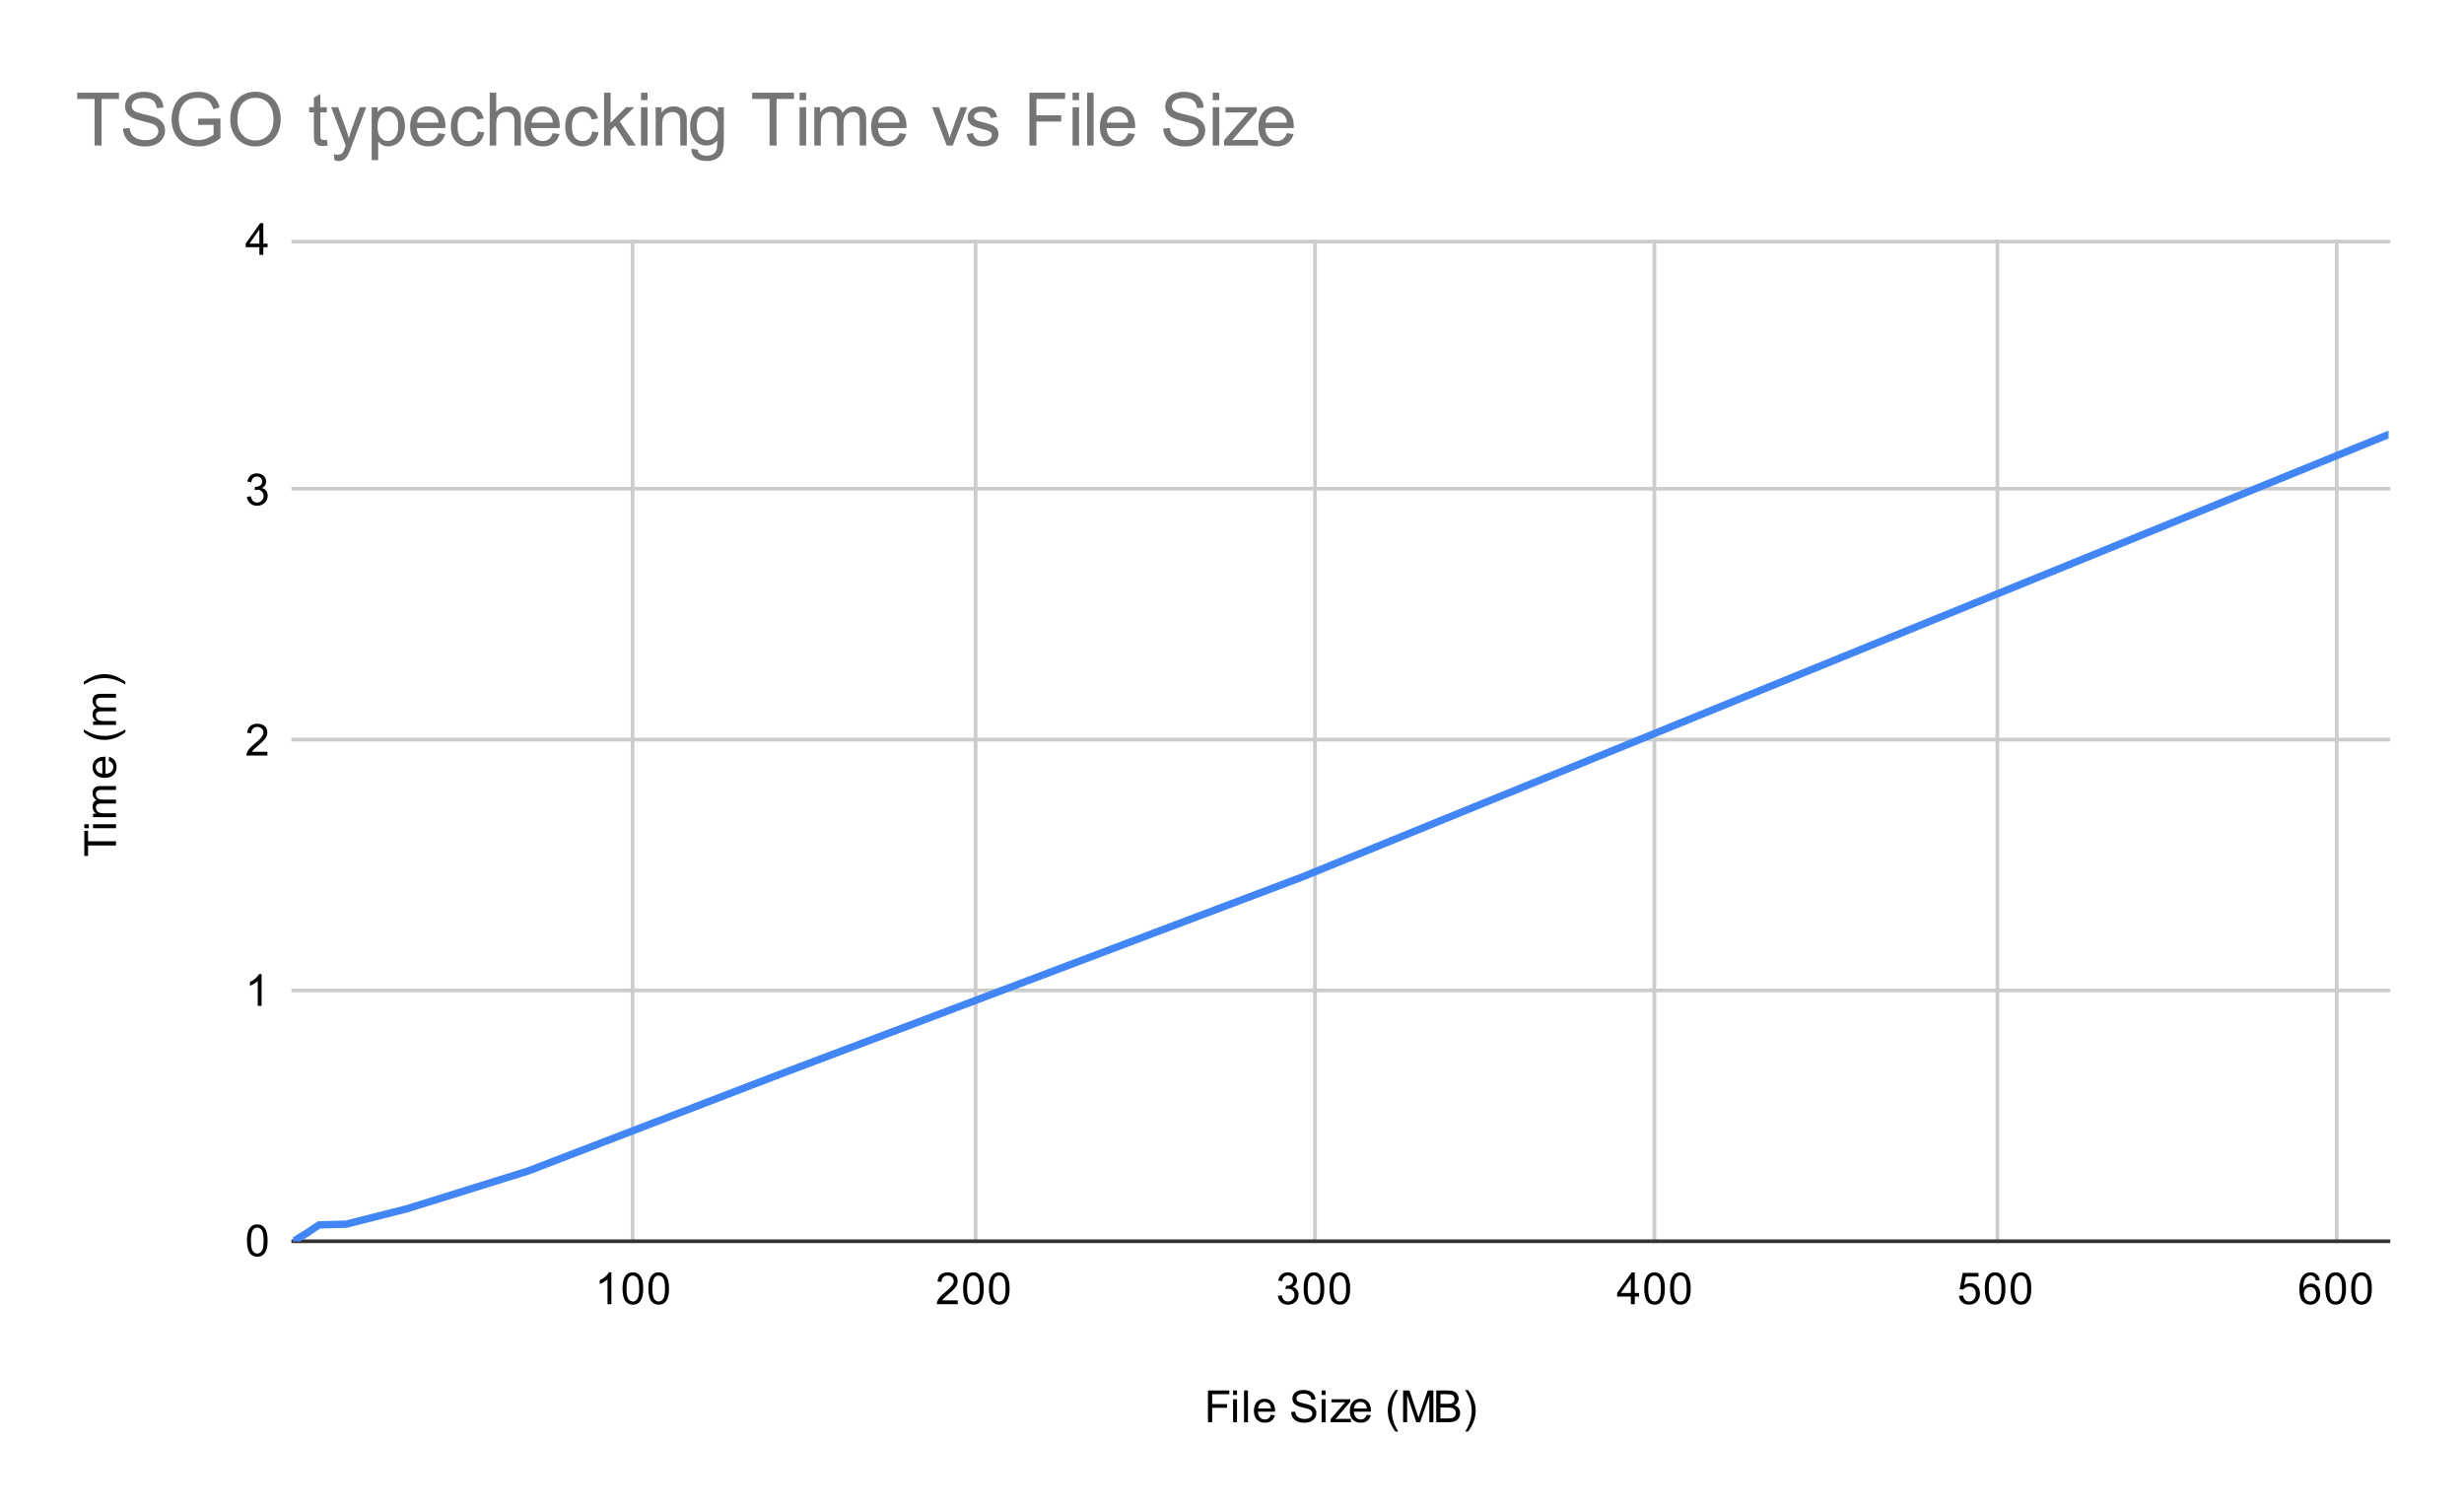<svg version="1.1" viewBox="0.0 0.0 668.0 409.0" fill="none" stroke="none" stroke-linecap="square" stroke-miterlimit="10" width="668" height="409" xmlns:xlink="http://www.w3.org/1999/xlink" xmlns="http://www.w3.org/2000/svg"><path fill="#ffffff" d="M0 0L668.0 0L668.0 409.0L0 409.0L0 0Z" fill-rule="nonzero"/><path stroke="#cccccc" stroke-width="1.0" stroke-linecap="butt" d="M171.5 65.5L171.5 336.5" fill-rule="nonzero"/><path stroke="#cccccc" stroke-width="1.0" stroke-linecap="butt" d="M264.5 65.5L264.5 336.5" fill-rule="nonzero"/><path stroke="#cccccc" stroke-width="1.0" stroke-linecap="butt" d="M356.5 65.5L356.5 336.5" fill-rule="nonzero"/><path stroke="#cccccc" stroke-width="1.0" stroke-linecap="butt" d="M448.5 65.5L448.5 336.5" fill-rule="nonzero"/><path stroke="#cccccc" stroke-width="1.0" stroke-linecap="butt" d="M541.5 65.5L541.5 336.5" fill-rule="nonzero"/><path stroke="#cccccc" stroke-width="1.0" stroke-linecap="butt" d="M633.5 65.5L633.5 336.5" fill-rule="nonzero"/><path stroke="#333333" stroke-width="1.0" stroke-linecap="butt" d="M79.5 336.5L647.5 336.5" fill-rule="nonzero"/><path stroke="#cccccc" stroke-width="1.0" stroke-linecap="butt" d="M79.5 268.5L647.5 268.5" fill-rule="nonzero"/><path stroke="#cccccc" stroke-width="1.0" stroke-linecap="butt" d="M79.5 200.5L647.5 200.5" fill-rule="nonzero"/><path stroke="#cccccc" stroke-width="1.0" stroke-linecap="butt" d="M79.5 132.5L647.5 132.5" fill-rule="nonzero"/><path stroke="#cccccc" stroke-width="1.0" stroke-linecap="butt" d="M79.5 65.5L647.5 65.5" fill-rule="nonzero"/><clipPath id="id_0"><path d="M79.45 65.083L647.55 65.083L647.55 336.55L79.45 336.55L79.45 65.083Z" clip-rule="nonzero"/></clipPath><path stroke="#4285f4" stroke-width="2.0" stroke-linecap="butt" clip-path="url(#id_0)" d="M79.45 336.267L79.45 336.55L79.45 336.55L79.45 336.55L79.45 336.55L79.45 336.29L79.45 336.279L79.451 336.267L79.452 336.279L79.454 336.279L79.458 336.29L79.469 336.279L79.49 336.267L79.531 336.279L79.626 336.267L79.823 336.245L80.216 336.211L81.06 335.555L82.875 334.491L86.506 332.059L93.856 331.867L110.314 327.693L143.23 317.434L209.063 292.131L353.241 237.668L647.55 117.793" fill-rule="nonzero"/><path fill="#000000" fill-opacity="0.0" clip-path="url(#id_0)" d="M82.45 336.267C82.45 337.924 81.107 339.267 79.45 339.267C77.793 339.267 76.45 337.924 76.45 336.267C76.45 334.61 77.793 333.267 79.45 333.267C81.107 333.267 82.45 334.61 82.45 336.267Z" fill-rule="nonzero"/><path fill="#000000" fill-opacity="0.0" clip-path="url(#id_0)" d="M82.45 336.55C82.45 338.207 81.107 339.55 79.45 339.55C77.793 339.55 76.45 338.207 76.45 336.55C76.45 334.893 77.793 333.55 79.45 333.55C81.107 333.55 82.45 334.893 82.45 336.55Z" fill-rule="nonzero"/><path fill="#000000" fill-opacity="0.0" clip-path="url(#id_0)" d="M82.45 336.55C82.45 338.207 81.107 339.55 79.45 339.55C77.793 339.55 76.45 338.207 76.45 336.55C76.45 334.893 77.793 333.55 79.45 333.55C81.107 333.55 82.45 334.893 82.45 336.55Z" fill-rule="nonzero"/><path fill="#000000" fill-opacity="0.0" clip-path="url(#id_0)" d="M82.45 336.55C82.45 338.207 81.107 339.55 79.45 339.55C77.793 339.55 76.45 338.207 76.45 336.55C76.45 334.893 77.793 333.55 79.45 333.55C81.107 333.55 82.45 334.893 82.45 336.55Z" fill-rule="nonzero"/><path fill="#000000" fill-opacity="0.0" clip-path="url(#id_0)" d="M82.45 336.55C82.45 338.207 81.107 339.55 79.45 339.55C77.793 339.55 76.45 338.207 76.45 336.55C76.45 334.893 77.793 333.55 79.45 333.55C81.107 333.55 82.45 334.893 82.45 336.55Z" fill-rule="nonzero"/><path fill="#000000" fill-opacity="0.0" clip-path="url(#id_0)" d="M82.45 336.29C82.45 337.947 81.107 339.29 79.45 339.29C77.793 339.29 76.45 337.947 76.45 336.29C76.45 334.633 77.793 333.29 79.45 333.29C81.107 333.29 82.45 334.633 82.45 336.29Z" fill-rule="nonzero"/><path fill="#000000" fill-opacity="0.0" clip-path="url(#id_0)" d="M82.45 336.279C82.45 337.935 81.107 339.279 79.45 339.279C77.794 339.279 76.45 337.935 76.45 336.279C76.45 334.622 77.794 333.279 79.45 333.279C81.107 333.279 82.45 334.622 82.45 336.279Z" fill-rule="nonzero"/><path fill="#000000" fill-opacity="0.0" clip-path="url(#id_0)" d="M82.451 336.267C82.451 337.924 81.108 339.267 79.451 339.267C77.794 339.267 76.451 337.924 76.451 336.267C76.451 334.61 77.794 333.267 79.451 333.267C81.108 333.267 82.451 334.61 82.451 336.267Z" fill-rule="nonzero"/><path fill="#000000" fill-opacity="0.0" clip-path="url(#id_0)" d="M82.452 336.279C82.452 337.935 81.109 339.279 79.452 339.279C77.795 339.279 76.452 337.935 76.452 336.279C76.452 334.622 77.795 333.279 79.452 333.279C81.109 333.279 82.452 334.622 82.452 336.279Z" fill-rule="nonzero"/><path fill="#000000" fill-opacity="0.0" clip-path="url(#id_0)" d="M82.454 336.279C82.454 337.935 81.111 339.279 79.454 339.279C77.797 339.279 76.454 337.935 76.454 336.279C76.454 334.622 77.797 333.279 79.454 333.279C81.111 333.279 82.454 334.622 82.454 336.279Z" fill-rule="nonzero"/><path fill="#000000" fill-opacity="0.0" clip-path="url(#id_0)" d="M82.458 336.29C82.458 337.947 81.115 339.29 79.458 339.29C77.801 339.29 76.458 337.947 76.458 336.29C76.458 334.633 77.801 333.29 79.458 333.29C81.115 333.29 82.458 334.633 82.458 336.29Z" fill-rule="nonzero"/><path fill="#000000" fill-opacity="0.0" clip-path="url(#id_0)" d="M82.469 336.279C82.469 337.935 81.126 339.279 79.469 339.279C77.812 339.279 76.469 337.935 76.469 336.279C76.469 334.622 77.812 333.279 79.469 333.279C81.126 333.279 82.469 334.622 82.469 336.279Z" fill-rule="nonzero"/><path fill="#000000" fill-opacity="0.0" clip-path="url(#id_0)" d="M82.49 336.267C82.49 337.924 81.146 339.267 79.49 339.267C77.833 339.267 76.49 337.924 76.49 336.267C76.49 334.61 77.833 333.267 79.49 333.267C81.146 333.267 82.49 334.61 82.49 336.267Z" fill-rule="nonzero"/><path fill="#000000" fill-opacity="0.0" clip-path="url(#id_0)" d="M82.531 336.279C82.531 337.935 81.188 339.279 79.531 339.279C77.874 339.279 76.531 337.935 76.531 336.279C76.531 334.622 77.874 333.279 79.531 333.279C81.188 333.279 82.531 334.622 82.531 336.279Z" fill-rule="nonzero"/><path fill="#000000" fill-opacity="0.0" clip-path="url(#id_0)" d="M82.626 336.267C82.626 337.924 81.283 339.267 79.626 339.267C77.969 339.267 76.626 337.924 76.626 336.267C76.626 334.61 77.969 333.267 79.626 333.267C81.283 333.267 82.626 334.61 82.626 336.267Z" fill-rule="nonzero"/><path fill="#000000" fill-opacity="0.0" clip-path="url(#id_0)" d="M82.823 336.245C82.823 337.901 81.48 339.245 79.823 339.245C78.166 339.245 76.823 337.901 76.823 336.245C76.823 334.588 78.166 333.245 79.823 333.245C81.48 333.245 82.823 334.588 82.823 336.245Z" fill-rule="nonzero"/><path fill="#000000" fill-opacity="0.0" clip-path="url(#id_0)" d="M83.216 336.211C83.216 337.868 81.873 339.211 80.216 339.211C78.559 339.211 77.216 337.868 77.216 336.211C77.216 334.554 78.559 333.211 80.216 333.211C81.873 333.211 83.216 334.554 83.216 336.211Z" fill-rule="nonzero"/><path fill="#000000" fill-opacity="0.0" clip-path="url(#id_0)" d="M84.06 335.555C84.06 337.212 82.717 338.555 81.06 338.555C79.403 338.555 78.06 337.212 78.06 335.555C78.06 333.898 79.403 332.555 81.06 332.555C82.717 332.555 84.06 333.898 84.06 335.555Z" fill-rule="nonzero"/><path fill="#000000" fill-opacity="0.0" clip-path="url(#id_0)" d="M85.875 334.491C85.875 336.148 84.532 337.491 82.875 337.491C81.218 337.491 79.875 336.148 79.875 334.491C79.875 332.835 81.218 331.491 82.875 331.491C84.532 331.491 85.875 332.835 85.875 334.491Z" fill-rule="nonzero"/><path fill="#000000" fill-opacity="0.0" clip-path="url(#id_0)" d="M89.506 332.059C89.506 333.716 88.163 335.059 86.506 335.059C84.849 335.059 83.506 333.716 83.506 332.059C83.506 330.403 84.849 329.059 86.506 329.059C88.163 329.059 89.506 330.403 89.506 332.059Z" fill-rule="nonzero"/><path fill="#000000" fill-opacity="0.0" clip-path="url(#id_0)" d="M96.856 331.867C96.856 333.524 95.513 334.867 93.856 334.867C92.199 334.867 90.856 333.524 90.856 331.867C90.856 330.21 92.199 328.867 93.856 328.867C95.513 328.867 96.856 330.21 96.856 331.867Z" fill-rule="nonzero"/><path fill="#000000" fill-opacity="0.0" clip-path="url(#id_0)" d="M113.314 327.693C113.314 329.35 111.971 330.693 110.314 330.693C108.658 330.693 107.314 329.35 107.314 327.693C107.314 326.037 108.658 324.693 110.314 324.693C111.971 324.693 113.314 326.037 113.314 327.693Z" fill-rule="nonzero"/><path fill="#000000" fill-opacity="0.0" clip-path="url(#id_0)" d="M146.23 317.434C146.23 319.091 144.887 320.434 143.23 320.434C141.574 320.434 140.23 319.091 140.23 317.434C140.23 315.777 141.574 314.434 143.23 314.434C144.887 314.434 146.23 315.777 146.23 317.434Z" fill-rule="nonzero"/><path fill="#000000" fill-opacity="0.0" clip-path="url(#id_0)" d="M212.063 292.131C212.063 293.788 210.72 295.131 209.063 295.131C207.406 295.131 206.063 293.788 206.063 292.131C206.063 290.474 207.406 289.131 209.063 289.131C210.72 289.131 212.063 290.474 212.063 292.131Z" fill-rule="nonzero"/><path fill="#000000" fill-opacity="0.0" clip-path="url(#id_0)" d="M356.241 237.668C356.241 239.325 354.898 240.668 353.241 240.668C351.585 240.668 350.241 239.325 350.241 237.668C350.241 236.011 351.585 234.668 353.241 234.668C354.898 234.668 356.241 236.011 356.241 237.668Z" fill-rule="nonzero"/><path fill="#000000" fill-opacity="0.0" clip-path="url(#id_0)" d="M650.55 117.793C650.55 119.45 649.207 120.793 647.55 120.793C645.893 120.793 644.55 119.45 644.55 117.793C644.55 116.136 645.893 114.793 647.55 114.793C649.207 114.793 650.55 116.136 650.55 117.793Z" fill-rule="nonzero"/><path fill="#000000" d="M327.484 385.55L327.484 376.956L333.281 376.956L333.281 377.972L328.625 377.972L328.625 380.628L332.656 380.628L332.656 381.644L328.625 381.644L328.625 385.55L327.484 385.55ZM334.297 378.175L334.297 376.956L335.359 376.956L335.359 378.175L334.297 378.175ZM334.297 385.55L334.297 379.331L335.359 379.331L335.359 385.55L334.297 385.55ZM337.266 385.55L337.266 376.956L338.328 376.956L338.328 385.55L337.266 385.55ZM344.547 383.55L345.641 383.675Q345.391 384.628 344.688 385.159Q343.984 385.691 342.906 385.691Q341.547 385.691 340.734 384.847Q339.938 384.003 339.938 382.488Q339.938 380.925 340.75 380.066Q341.562 379.191 342.844 379.191Q344.094 379.191 344.875 380.034Q345.672 380.878 345.672 382.425Q345.672 382.519 345.672 382.706L341.031 382.706Q341.094 383.738 341.609 384.284Q342.125 384.816 342.906 384.816Q343.484 384.816 343.891 384.519Q344.312 384.206 344.547 383.55ZM341.094 381.847L344.562 381.847Q344.5 381.05 344.172 380.659Q343.656 380.05 342.859 380.05Q342.125 380.05 341.625 380.534Q341.141 381.019 341.094 381.847ZM350.047 382.784L351.109 382.691Q351.188 383.347 351.469 383.753Q351.75 384.159 352.328 384.425Q352.922 384.675 353.656 384.675Q354.297 384.675 354.797 384.488Q355.297 384.284 355.531 383.956Q355.781 383.613 355.781 383.222Q355.781 382.816 355.547 382.519Q355.312 382.206 354.781 382.003Q354.422 381.863 353.234 381.581Q352.062 381.3 351.594 381.05Q350.969 380.722 350.672 380.253Q350.375 379.769 350.375 379.175Q350.375 378.534 350.734 377.972Q351.109 377.394 351.812 377.113Q352.531 376.816 353.391 376.816Q354.344 376.816 355.078 377.128Q355.812 377.425 356.203 378.034Q356.594 378.628 356.625 379.378L355.531 379.456Q355.438 378.644 354.922 378.238Q354.422 377.816 353.438 377.816Q352.406 377.816 351.938 378.191Q351.469 378.566 351.469 379.097Q351.469 379.566 351.797 379.863Q352.125 380.159 353.5 380.472Q354.891 380.784 355.406 381.019Q356.156 381.378 356.516 381.909Q356.875 382.425 356.875 383.128Q356.875 383.816 356.484 384.425Q356.094 385.019 355.359 385.363Q354.625 385.691 353.703 385.691Q352.531 385.691 351.734 385.363Q350.953 385.019 350.5 384.331Q350.062 383.644 350.047 382.784ZM358.297 378.175L358.297 376.956L359.359 376.956L359.359 378.175L358.297 378.175ZM358.297 385.55L358.297 379.331L359.359 379.331L359.359 385.55L358.297 385.55ZM360.734 385.55L360.734 384.691L364.703 380.144Q364.016 380.175 363.5 380.175L360.969 380.175L360.969 379.331L366.062 379.331L366.062 380.019L362.688 383.972L362.031 384.691Q362.75 384.644 363.359 384.644L366.25 384.644L366.25 385.55L360.734 385.55ZM370.547 383.55L371.641 383.675Q371.391 384.628 370.688 385.159Q369.984 385.691 368.906 385.691Q367.547 385.691 366.734 384.847Q365.938 384.003 365.938 382.488Q365.938 380.925 366.75 380.066Q367.562 379.191 368.844 379.191Q370.094 379.191 370.875 380.034Q371.672 380.878 371.672 382.425Q371.672 382.519 371.672 382.706L367.031 382.706Q367.094 383.738 367.609 384.284Q368.125 384.816 368.906 384.816Q369.484 384.816 369.891 384.519Q370.312 384.206 370.547 383.55ZM367.094 381.847L370.562 381.847Q370.5 381.05 370.172 380.659Q369.656 380.05 368.859 380.05Q368.125 380.05 367.625 380.534Q367.141 381.019 367.094 381.847ZM378.312 388.081Q377.438 386.972 376.828 385.503Q376.234 384.019 376.234 382.441Q376.234 381.05 376.672 379.769Q377.203 378.284 378.312 376.816L379.062 376.816Q378.359 378.034 378.125 378.55Q377.766 379.363 377.562 380.238Q377.312 381.331 377.312 382.441Q377.312 385.269 379.062 388.081L378.312 388.081ZM380.391 385.55L380.391 376.956L382.109 376.956L384.141 383.034Q384.422 383.894 384.547 384.316Q384.688 383.847 385.0 382.941L387.062 376.956L388.594 376.956L388.594 385.55L387.5 385.55L387.5 378.363L385.0 385.55L383.969 385.55L381.484 378.238L381.484 385.55L380.391 385.55ZM389.375 385.55L389.375 376.956L392.609 376.956Q393.594 376.956 394.188 377.222Q394.781 377.488 395.109 378.034Q395.453 378.566 395.453 379.159Q395.453 379.706 395.156 380.191Q394.859 380.675 394.25 380.972Q395.031 381.206 395.438 381.769Q395.859 382.316 395.859 383.066Q395.859 383.659 395.609 384.191Q395.359 384.706 394.984 384.988Q394.609 385.269 394.031 385.409Q393.469 385.55 392.656 385.55L389.375 385.55ZM390.516 380.566L392.375 380.566Q393.125 380.566 393.453 380.472Q393.891 380.347 394.109 380.05Q394.328 379.738 394.328 379.284Q394.328 378.863 394.125 378.534Q393.922 378.206 393.531 378.097Q393.156 377.972 392.234 377.972L390.516 377.972L390.516 380.566ZM390.516 384.534L392.656 384.534Q393.203 384.534 393.422 384.488Q393.828 384.425 394.078 384.269Q394.344 384.097 394.516 383.784Q394.688 383.472 394.688 383.066Q394.688 382.581 394.438 382.222Q394.203 381.863 393.766 381.722Q393.328 381.581 392.5 381.581L390.516 381.581L390.516 384.534ZM397.984 388.081L397.234 388.081Q398.984 385.269 398.984 382.441Q398.984 381.347 398.734 380.253Q398.531 379.378 398.172 378.566Q397.938 378.05 397.234 376.816L397.984 376.816Q399.078 378.284 399.609 379.769Q400.062 381.05 400.062 382.441Q400.062 384.019 399.453 385.503Q398.844 386.972 397.984 388.081Z" fill-rule="nonzero"/><path fill="#000000" d="M31.45 229.207L23.872 229.207L23.872 232.035L22.856 232.035L22.856 225.223L23.872 225.223L23.872 228.067L31.45 228.067L31.45 229.207ZM24.075 224.52L22.856 224.52L22.856 223.457L24.075 223.457L24.075 224.52ZM31.45 224.52L25.231 224.52L25.231 223.457L31.45 223.457L31.45 224.52ZM31.45 221.52L25.231 221.52L25.231 220.582L26.106 220.582Q25.637 220.285 25.372 219.801Q25.091 219.317 25.091 218.692Q25.091 218.004 25.372 217.567Q25.653 217.114 26.169 216.942Q25.091 216.192 25.091 215.02Q25.091 214.082 25.606 213.598Q26.106 213.098 27.184 213.098L31.45 213.098L31.45 214.145L27.528 214.145Q26.903 214.145 26.622 214.254Q26.341 214.348 26.169 214.614Q25.997 214.879 25.997 215.254Q25.997 215.91 26.434 216.348Q26.872 216.77 27.841 216.77L31.45 216.77L31.45 217.832L27.403 217.832Q26.7 217.832 26.356 218.098Q25.997 218.348 25.997 218.926Q25.997 219.379 26.231 219.754Q26.466 220.129 26.919 220.301Q27.372 220.473 28.216 220.473L31.45 220.473L31.45 221.52ZM29.45 206.27L29.575 205.176Q30.528 205.426 31.059 206.129Q31.591 206.832 31.591 207.91Q31.591 209.27 30.747 210.082Q29.903 210.879 28.387 210.879Q26.825 210.879 25.966 210.067Q25.091 209.254 25.091 207.973Q25.091 206.723 25.934 205.942Q26.778 205.145 28.325 205.145Q28.419 205.145 28.606 205.145L28.606 209.785Q29.637 209.723 30.184 209.207Q30.716 208.692 30.716 207.91Q30.716 207.332 30.419 206.926Q30.106 206.504 29.45 206.27ZM27.747 209.723L27.747 206.254Q26.95 206.317 26.559 206.645Q25.95 207.16 25.95 207.957Q25.95 208.692 26.434 209.192Q26.919 209.676 27.747 209.723ZM33.981 198.504Q32.872 199.379 31.403 199.989Q29.919 200.582 28.341 200.582Q26.95 200.582 25.669 200.145Q24.184 199.614 22.716 198.504L22.716 197.754Q23.934 198.457 24.45 198.692Q25.262 199.051 26.137 199.254Q27.231 199.504 28.341 199.504Q31.169 199.504 33.981 197.754L33.981 198.504ZM31.45 196.52L25.231 196.52L25.231 195.582L26.106 195.582Q25.637 195.285 25.372 194.801Q25.091 194.317 25.091 193.692Q25.091 193.004 25.372 192.567Q25.653 192.114 26.169 191.942Q25.091 191.192 25.091 190.02Q25.091 189.082 25.606 188.598Q26.106 188.098 27.184 188.098L31.45 188.098L31.45 189.145L27.528 189.145Q26.903 189.145 26.622 189.254Q26.341 189.348 26.169 189.614Q25.997 189.879 25.997 190.254Q25.997 190.91 26.434 191.348Q26.872 191.77 27.841 191.77L31.45 191.77L31.45 192.832L27.403 192.832Q26.7 192.832 26.356 193.098Q25.997 193.348 25.997 193.926Q25.997 194.379 26.231 194.754Q26.466 195.129 26.919 195.301Q27.372 195.473 28.216 195.473L31.45 195.473L31.45 196.52ZM33.981 184.832L33.981 185.582Q31.169 183.832 28.341 183.832Q27.247 183.832 26.153 184.082Q25.278 184.285 24.466 184.645Q23.95 184.879 22.716 185.582L22.716 184.832Q24.184 183.739 25.669 183.207Q26.95 182.754 28.341 182.754Q29.919 182.754 31.403 183.364Q32.872 183.973 33.981 184.832Z" fill-rule="nonzero"/><path fill="#000000" d="M66.95 336.316Q66.95 334.784 67.263 333.863Q67.575 332.925 68.184 332.425Q68.809 331.925 69.747 331.925Q70.434 331.925 70.95 332.206Q71.481 332.488 71.825 333.019Q72.169 333.534 72.356 334.284Q72.544 335.034 72.544 336.316Q72.544 337.831 72.231 338.753Q71.934 339.675 71.309 340.191Q70.7 340.691 69.747 340.691Q68.513 340.691 67.794 339.8Q66.95 338.738 66.95 336.316ZM68.028 336.316Q68.028 338.425 68.528 339.128Q69.028 339.831 69.747 339.831Q70.481 339.831 70.966 339.128Q71.466 338.425 71.466 336.316Q71.466 334.191 70.966 333.503Q70.481 332.8 69.731 332.8Q69.013 332.8 68.575 333.409Q68.028 334.191 68.028 336.316Z" fill-rule="nonzero"/><path fill="#000000" d="M70.919 272.683L69.872 272.683L69.872 265.965Q69.481 266.324 68.856 266.699Q68.247 267.058 67.763 267.23L67.763 266.215Q68.638 265.793 69.294 265.215Q69.966 264.621 70.247 264.058L70.919 264.058L70.919 272.683Z" fill-rule="nonzero"/><path fill="#000000" d="M72.497 203.801L72.497 204.817L66.809 204.817Q66.809 204.442 66.934 204.082Q67.153 203.504 67.622 202.942Q68.106 202.379 69.013 201.645Q70.419 200.489 70.903 199.817Q71.403 199.145 71.403 198.551Q71.403 197.926 70.95 197.504Q70.497 197.067 69.778 197.067Q69.013 197.067 68.559 197.52Q68.106 197.973 68.091 198.785L67.013 198.676Q67.122 197.457 67.841 196.832Q68.575 196.192 69.809 196.192Q71.044 196.192 71.763 196.879Q72.481 197.567 72.481 198.582Q72.481 199.098 72.263 199.598Q72.059 200.082 71.559 200.645Q71.075 201.192 69.95 202.145Q68.997 202.942 68.716 203.239Q68.45 203.52 68.278 203.801L72.497 203.801Z" fill-rule="nonzero"/><path fill="#000000" d="M66.95 134.684L68.013 134.544Q68.184 135.434 68.622 135.841Q69.059 136.231 69.684 136.231Q70.434 136.231 70.95 135.716Q71.466 135.2 71.466 134.434Q71.466 133.716 70.981 133.247Q70.513 132.762 69.778 132.762Q69.481 132.762 69.028 132.887L69.153 131.95Q69.263 131.966 69.325 131.966Q69.997 131.966 70.528 131.622Q71.075 131.262 71.075 130.528Q71.075 129.95 70.684 129.575Q70.294 129.184 69.669 129.184Q69.059 129.184 68.638 129.575Q68.231 129.966 68.122 130.731L67.059 130.544Q67.247 129.497 67.934 128.919Q68.622 128.325 69.638 128.325Q70.341 128.325 70.934 128.637Q71.528 128.934 71.841 129.45Q72.153 129.966 72.153 130.559Q72.153 131.106 71.856 131.575Q71.559 132.028 70.981 132.294Q71.731 132.466 72.153 133.028Q72.575 133.575 72.575 134.419Q72.575 135.544 71.747 136.325Q70.934 137.106 69.684 137.106Q68.559 137.106 67.809 136.434Q67.059 135.747 66.95 134.684Z" fill-rule="nonzero"/><path fill="#000000" d="M70.325 69.083L70.325 67.021L66.606 67.021L66.606 66.052L70.528 60.49L71.388 60.49L71.388 66.052L72.544 66.052L72.544 67.021L71.388 67.021L71.388 69.083L70.325 69.083ZM70.325 66.052L70.325 62.193L67.638 66.052L70.325 66.052Z" fill-rule="nonzero"/><path fill="#000000" d="M165.746 353.55L164.699 353.55L164.699 346.831Q164.308 347.191 163.683 347.566Q163.074 347.925 162.59 348.097L162.59 347.081Q163.465 346.659 164.121 346.081Q164.793 345.488 165.074 344.925L165.746 344.925L165.746 353.55ZM168.777 349.316Q168.777 347.784 169.09 346.863Q169.402 345.925 170.011 345.425Q170.636 344.925 171.574 344.925Q172.261 344.925 172.777 345.206Q173.308 345.488 173.652 346.019Q173.996 346.534 174.183 347.284Q174.371 348.034 174.371 349.316Q174.371 350.831 174.058 351.753Q173.761 352.675 173.136 353.191Q172.527 353.691 171.574 353.691Q170.34 353.691 169.621 352.8Q168.777 351.738 168.777 349.316ZM169.855 349.316Q169.855 351.425 170.355 352.128Q170.855 352.831 171.574 352.831Q172.308 352.831 172.793 352.128Q173.293 351.425 173.293 349.316Q173.293 347.191 172.793 346.503Q172.308 345.8 171.558 345.8Q170.84 345.8 170.402 346.409Q169.855 347.191 169.855 349.316ZM175.777 349.316Q175.777 347.784 176.09 346.863Q176.402 345.925 177.011 345.425Q177.636 344.925 178.574 344.925Q179.261 344.925 179.777 345.206Q180.308 345.488 180.652 346.019Q180.996 346.534 181.183 347.284Q181.371 348.034 181.371 349.316Q181.371 350.831 181.058 351.753Q180.761 352.675 180.136 353.191Q179.527 353.691 178.574 353.691Q177.34 353.691 176.621 352.8Q175.777 351.738 175.777 349.316ZM176.855 349.316Q176.855 351.425 177.355 352.128Q177.855 352.831 178.574 352.831Q179.308 352.831 179.793 352.128Q180.293 351.425 180.293 349.316Q180.293 347.191 179.793 346.503Q179.308 345.8 178.558 345.8Q177.84 345.8 177.402 346.409Q176.855 347.191 176.855 349.316Z" fill-rule="nonzero"/><path fill="#000000" d="M259.651 352.534L259.651 353.55L253.964 353.55Q253.964 353.175 254.089 352.816Q254.307 352.238 254.776 351.675Q255.26 351.113 256.167 350.378Q257.573 349.222 258.057 348.55Q258.557 347.878 258.557 347.284Q258.557 346.659 258.104 346.238Q257.651 345.8 256.932 345.8Q256.167 345.8 255.714 346.253Q255.26 346.706 255.245 347.519L254.167 347.409Q254.276 346.191 254.995 345.566Q255.729 344.925 256.964 344.925Q258.198 344.925 258.917 345.613Q259.635 346.3 259.635 347.316Q259.635 347.831 259.417 348.331Q259.214 348.816 258.714 349.378Q258.229 349.925 257.104 350.878Q256.151 351.675 255.87 351.972Q255.604 352.253 255.432 352.534L259.651 352.534ZM261.104 349.316Q261.104 347.784 261.417 346.863Q261.729 345.925 262.339 345.425Q262.964 344.925 263.901 344.925Q264.589 344.925 265.104 345.206Q265.635 345.488 265.979 346.019Q266.323 346.534 266.51 347.284Q266.698 348.034 266.698 349.316Q266.698 350.831 266.385 351.753Q266.089 352.675 265.464 353.191Q264.854 353.691 263.901 353.691Q262.667 353.691 261.948 352.8Q261.104 351.738 261.104 349.316ZM262.182 349.316Q262.182 351.425 262.682 352.128Q263.182 352.831 263.901 352.831Q264.635 352.831 265.12 352.128Q265.62 351.425 265.62 349.316Q265.62 347.191 265.12 346.503Q264.635 345.8 263.885 345.8Q263.167 345.8 262.729 346.409Q262.182 347.191 262.182 349.316ZM268.104 349.316Q268.104 347.784 268.417 346.863Q268.729 345.925 269.339 345.425Q269.964 344.925 270.901 344.925Q271.589 344.925 272.104 345.206Q272.635 345.488 272.979 346.019Q273.323 346.534 273.51 347.284Q273.698 348.034 273.698 349.316Q273.698 350.831 273.385 351.753Q273.089 352.675 272.464 353.191Q271.854 353.691 270.901 353.691Q269.667 353.691 268.948 352.8Q268.104 351.738 268.104 349.316ZM269.182 349.316Q269.182 351.425 269.682 352.128Q270.182 352.831 270.901 352.831Q271.635 352.831 272.12 352.128Q272.62 351.425 272.62 349.316Q272.62 347.191 272.12 346.503Q271.635 345.8 270.885 345.8Q270.167 345.8 269.729 346.409Q269.182 347.191 269.182 349.316Z" fill-rule="nonzero"/><path fill="#000000" d="M346.431 351.284L347.494 351.144Q347.666 352.034 348.103 352.441Q348.541 352.831 349.166 352.831Q349.916 352.831 350.431 352.316Q350.947 351.8 350.947 351.034Q350.947 350.316 350.463 349.847Q349.994 349.363 349.259 349.363Q348.963 349.363 348.509 349.488L348.634 348.55Q348.744 348.566 348.806 348.566Q349.478 348.566 350.009 348.222Q350.556 347.863 350.556 347.128Q350.556 346.55 350.166 346.175Q349.775 345.784 349.15 345.784Q348.541 345.784 348.119 346.175Q347.713 346.566 347.603 347.331L346.541 347.144Q346.728 346.097 347.416 345.519Q348.103 344.925 349.119 344.925Q349.822 344.925 350.416 345.238Q351.009 345.534 351.322 346.05Q351.634 346.566 351.634 347.159Q351.634 347.706 351.338 348.175Q351.041 348.628 350.463 348.894Q351.213 349.066 351.634 349.628Q352.056 350.175 352.056 351.019Q352.056 352.144 351.228 352.925Q350.416 353.706 349.166 353.706Q348.041 353.706 347.291 353.034Q346.541 352.347 346.431 351.284ZM353.431 349.316Q353.431 347.784 353.744 346.863Q354.056 345.925 354.666 345.425Q355.291 344.925 356.228 344.925Q356.916 344.925 357.431 345.206Q357.963 345.488 358.306 346.019Q358.65 346.534 358.838 347.284Q359.025 348.034 359.025 349.316Q359.025 350.831 358.713 351.753Q358.416 352.675 357.791 353.191Q357.181 353.691 356.228 353.691Q354.994 353.691 354.275 352.8Q353.431 351.738 353.431 349.316ZM354.509 349.316Q354.509 351.425 355.009 352.128Q355.509 352.831 356.228 352.831Q356.963 352.831 357.447 352.128Q357.947 351.425 357.947 349.316Q357.947 347.191 357.447 346.503Q356.963 345.8 356.213 345.8Q355.494 345.8 355.056 346.409Q354.509 347.191 354.509 349.316ZM360.431 349.316Q360.431 347.784 360.744 346.863Q361.056 345.925 361.666 345.425Q362.291 344.925 363.228 344.925Q363.916 344.925 364.431 345.206Q364.963 345.488 365.306 346.019Q365.65 346.534 365.838 347.284Q366.025 348.034 366.025 349.316Q366.025 350.831 365.713 351.753Q365.416 352.675 364.791 353.191Q364.181 353.691 363.228 353.691Q361.994 353.691 361.275 352.8Q360.431 351.738 360.431 349.316ZM361.509 349.316Q361.509 351.425 362.009 352.128Q362.509 352.831 363.228 352.831Q363.963 352.831 364.447 352.128Q364.947 351.425 364.947 349.316Q364.947 347.191 364.447 346.503Q363.963 345.8 363.213 345.8Q362.494 345.8 362.056 346.409Q361.509 347.191 361.509 349.316Z" fill-rule="nonzero"/><path fill="#000000" d="M442.133 353.55L442.133 351.488L438.415 351.488L438.415 350.519L442.337 344.956L443.196 344.956L443.196 350.519L444.352 350.519L444.352 351.488L443.196 351.488L443.196 353.55L442.133 353.55ZM442.133 350.519L442.133 346.659L439.446 350.519L442.133 350.519ZM445.758 349.316Q445.758 347.784 446.071 346.863Q446.383 345.925 446.993 345.425Q447.618 344.925 448.555 344.925Q449.243 344.925 449.758 345.206Q450.29 345.488 450.633 346.019Q450.977 346.534 451.165 347.284Q451.352 348.034 451.352 349.316Q451.352 350.831 451.04 351.753Q450.743 352.675 450.118 353.191Q449.508 353.691 448.555 353.691Q447.321 353.691 446.602 352.8Q445.758 351.738 445.758 349.316ZM446.837 349.316Q446.837 351.425 447.337 352.128Q447.837 352.831 448.555 352.831Q449.29 352.831 449.774 352.128Q450.274 351.425 450.274 349.316Q450.274 347.191 449.774 346.503Q449.29 345.8 448.54 345.8Q447.821 345.8 447.383 346.409Q446.837 347.191 446.837 349.316ZM452.758 349.316Q452.758 347.784 453.071 346.863Q453.383 345.925 453.993 345.425Q454.618 344.925 455.555 344.925Q456.243 344.925 456.758 345.206Q457.29 345.488 457.633 346.019Q457.977 346.534 458.165 347.284Q458.352 348.034 458.352 349.316Q458.352 350.831 458.04 351.753Q457.743 352.675 457.118 353.191Q456.508 353.691 455.555 353.691Q454.321 353.691 453.602 352.8Q452.758 351.738 452.758 349.316ZM453.837 349.316Q453.837 351.425 454.337 352.128Q454.837 352.831 455.555 352.831Q456.29 352.831 456.774 352.128Q457.274 351.425 457.274 349.316Q457.274 347.191 456.774 346.503Q456.29 345.8 455.54 345.8Q454.821 345.8 454.383 346.409Q453.837 347.191 453.837 349.316Z" fill-rule="nonzero"/><path fill="#000000" d="M531.086 351.3L532.195 351.206Q532.32 352.019 532.758 352.425Q533.211 352.831 533.851 352.831Q534.601 352.831 535.133 352.253Q535.664 351.675 535.664 350.738Q535.664 349.831 535.148 349.316Q534.648 348.784 533.82 348.784Q533.32 348.784 532.898 349.019Q532.492 349.253 532.258 349.613L531.273 349.488L532.101 345.081L536.383 345.081L536.383 346.081L532.945 346.081L532.492 348.394Q533.258 347.847 534.101 347.847Q535.226 347.847 535.992 348.628Q536.773 349.409 536.773 350.644Q536.773 351.8 536.101 352.659Q535.273 353.691 533.851 353.691Q532.679 353.691 531.929 353.034Q531.195 352.378 531.086 351.3ZM538.086 349.316Q538.086 347.784 538.398 346.863Q538.711 345.925 539.32 345.425Q539.945 344.925 540.883 344.925Q541.57 344.925 542.086 345.206Q542.617 345.488 542.961 346.019Q543.304 346.534 543.492 347.284Q543.679 348.034 543.679 349.316Q543.679 350.831 543.367 351.753Q543.07 352.675 542.445 353.191Q541.836 353.691 540.883 353.691Q539.648 353.691 538.929 352.8Q538.086 351.738 538.086 349.316ZM539.164 349.316Q539.164 351.425 539.664 352.128Q540.164 352.831 540.883 352.831Q541.617 352.831 542.101 352.128Q542.601 351.425 542.601 349.316Q542.601 347.191 542.101 346.503Q541.617 345.8 540.867 345.8Q540.148 345.8 539.711 346.409Q539.164 347.191 539.164 349.316ZM545.086 349.316Q545.086 347.784 545.398 346.863Q545.711 345.925 546.32 345.425Q546.945 344.925 547.883 344.925Q548.57 344.925 549.086 345.206Q549.617 345.488 549.961 346.019Q550.304 346.534 550.492 347.284Q550.679 348.034 550.679 349.316Q550.679 350.831 550.367 351.753Q550.07 352.675 549.445 353.191Q548.836 353.691 547.883 353.691Q546.648 353.691 545.929 352.8Q545.086 351.738 545.086 349.316ZM546.164 349.316Q546.164 351.425 546.664 352.128Q547.164 352.831 547.883 352.831Q548.617 352.831 549.101 352.128Q549.601 351.425 549.601 349.316Q549.601 347.191 549.101 346.503Q548.617 345.8 547.867 345.8Q547.148 345.8 546.711 346.409Q546.164 347.191 546.164 349.316Z" fill-rule="nonzero"/><path fill="#000000" d="M628.882 347.066L627.835 347.144Q627.694 346.519 627.444 346.238Q627.007 345.784 626.382 345.784Q625.882 345.784 625.491 346.066Q625.007 346.441 624.71 347.144Q624.428 347.831 624.413 349.113Q624.788 348.534 625.335 348.253Q625.897 347.972 626.507 347.972Q627.553 347.972 628.288 348.753Q629.038 349.534 629.038 350.753Q629.038 351.566 628.678 352.269Q628.335 352.956 627.725 353.331Q627.116 353.691 626.35 353.691Q625.022 353.691 624.194 352.722Q623.366 351.753 623.366 349.534Q623.366 347.034 624.288 345.909Q625.085 344.925 626.444 344.925Q627.46 344.925 628.1 345.503Q628.757 346.066 628.882 347.066ZM624.585 350.769Q624.585 351.316 624.803 351.816Q625.038 352.3 625.444 352.566Q625.866 352.831 626.335 352.831Q626.991 352.831 627.475 352.3Q627.96 351.753 627.96 350.831Q627.96 349.941 627.475 349.425Q627.007 348.909 626.288 348.909Q625.569 348.909 625.069 349.425Q624.585 349.941 624.585 350.769ZM630.413 349.316Q630.413 347.784 630.725 346.863Q631.038 345.925 631.647 345.425Q632.272 344.925 633.21 344.925Q633.897 344.925 634.413 345.206Q634.944 345.488 635.288 346.019Q635.632 346.534 635.819 347.284Q636.007 348.034 636.007 349.316Q636.007 350.831 635.694 351.753Q635.397 352.675 634.772 353.191Q634.163 353.691 633.21 353.691Q631.975 353.691 631.257 352.8Q630.413 351.738 630.413 349.316ZM631.491 349.316Q631.491 351.425 631.991 352.128Q632.491 352.831 633.21 352.831Q633.944 352.831 634.428 352.128Q634.928 351.425 634.928 349.316Q634.928 347.191 634.428 346.503Q633.944 345.8 633.194 345.8Q632.475 345.8 632.038 346.409Q631.491 347.191 631.491 349.316ZM637.413 349.316Q637.413 347.784 637.725 346.863Q638.038 345.925 638.647 345.425Q639.272 344.925 640.21 344.925Q640.897 344.925 641.413 345.206Q641.944 345.488 642.288 346.019Q642.632 346.534 642.819 347.284Q643.007 348.034 643.007 349.316Q643.007 350.831 642.694 351.753Q642.397 352.675 641.772 353.191Q641.163 353.691 640.21 353.691Q638.975 353.691 638.257 352.8Q637.413 351.738 637.413 349.316ZM638.491 349.316Q638.491 351.425 638.991 352.128Q639.491 352.831 640.21 352.831Q640.944 352.831 641.428 352.128Q641.928 351.425 641.928 349.316Q641.928 347.191 641.428 346.503Q640.944 345.8 640.194 345.8Q639.475 345.8 639.038 346.409Q638.491 347.191 638.491 349.316Z" fill-rule="nonzero"/><path fill="#757575" d="M25.637 39.45L25.637 26.825L20.919 26.825L20.919 25.137L32.263 25.137L32.263 26.825L27.528 26.825L27.528 39.45L25.637 39.45ZM33.356 34.856L35.138 34.7Q35.263 35.763 35.716 36.45Q36.184 37.138 37.153 37.575Q38.138 37.997 39.372 37.997Q40.45 37.997 41.278 37.684Q42.106 37.356 42.513 36.794Q42.919 36.231 42.919 35.559Q42.919 34.888 42.528 34.388Q42.138 33.888 41.247 33.544Q40.669 33.309 38.684 32.841Q36.716 32.372 35.934 31.95Q34.903 31.419 34.403 30.622Q33.903 29.825 33.903 28.841Q33.903 27.747 34.513 26.809Q35.122 25.872 36.309 25.387Q37.497 24.887 38.934 24.887Q40.528 24.887 41.747 25.403Q42.966 25.919 43.606 26.919Q44.263 27.903 44.309 29.169L42.497 29.309Q42.356 27.95 41.513 27.262Q40.669 26.559 39.013 26.559Q37.294 26.559 36.497 27.2Q35.716 27.825 35.716 28.7Q35.716 29.481 36.278 29.981Q36.825 30.481 39.138 30.997Q41.45 31.512 42.309 31.903Q43.559 32.481 44.153 33.372Q44.747 34.247 44.747 35.403Q44.747 36.544 44.091 37.559Q43.434 38.575 42.2 39.138Q40.981 39.7 39.45 39.7Q37.513 39.7 36.2 39.138Q34.888 38.559 34.138 37.419Q33.388 36.278 33.356 34.856ZM53.7 33.841L53.7 32.153L59.763 32.138L59.763 37.45Q58.356 38.575 56.872 39.138Q55.388 39.7 53.825 39.7Q51.716 39.7 49.997 38.794Q48.278 37.888 47.388 36.184Q46.513 34.466 46.513 32.356Q46.513 30.262 47.388 28.466Q48.263 26.653 49.903 25.778Q51.544 24.887 53.684 24.887Q55.231 24.887 56.481 25.387Q57.747 25.887 58.45 26.794Q59.169 27.684 59.544 29.137L57.841 29.606Q57.513 28.512 57.028 27.887Q56.559 27.262 55.669 26.887Q54.778 26.512 53.7 26.512Q52.388 26.512 51.434 26.903Q50.497 27.294 49.919 27.95Q49.341 28.591 49.013 29.356Q48.466 30.684 48.466 32.247Q48.466 34.153 49.122 35.45Q49.794 36.731 51.044 37.356Q52.309 37.981 53.716 37.981Q54.95 37.981 56.122 37.513Q57.294 37.044 57.903 36.497L57.903 33.841L53.7 33.841ZM62.419 32.481Q62.419 28.919 64.325 26.903Q66.247 24.872 69.278 24.872Q71.263 24.872 72.841 25.825Q74.434 26.778 75.263 28.481Q76.106 30.169 76.106 32.309Q76.106 34.481 75.231 36.2Q74.356 37.919 72.731 38.809Q71.122 39.7 69.263 39.7Q67.247 39.7 65.653 38.731Q64.059 37.747 63.231 36.059Q62.419 34.356 62.419 32.481ZM64.372 32.513Q64.372 35.091 65.763 36.591Q67.153 38.075 69.247 38.075Q71.388 38.075 72.763 36.575Q74.153 35.059 74.153 32.294Q74.153 30.559 73.559 29.262Q72.981 27.95 71.841 27.231Q70.7 26.512 69.278 26.512Q67.278 26.512 65.825 27.903Q64.372 29.278 64.372 32.513ZM88.606 37.872L88.856 39.434Q88.122 39.591 87.528 39.591Q86.575 39.591 86.044 39.294Q85.528 38.981 85.309 38.497Q85.091 37.997 85.091 36.419L85.091 30.45L83.809 30.45L83.809 29.075L85.091 29.075L85.091 26.512L86.841 25.45L86.841 29.075L88.606 29.075L88.606 30.45L86.841 30.45L86.841 36.513Q86.841 37.263 86.934 37.481Q87.028 37.684 87.231 37.825Q87.45 37.95 87.841 37.95Q88.122 37.95 88.606 37.872ZM90.684 43.45L90.497 41.794Q91.075 41.95 91.497 41.95Q92.091 41.95 92.434 41.747Q92.794 41.559 93.013 41.216Q93.184 40.95 93.559 39.903Q93.606 39.747 93.716 39.466L89.778 29.075L91.669 29.075L93.825 35.091Q94.247 36.231 94.575 37.481Q94.888 36.278 95.294 35.122L97.513 29.075L99.278 29.075L95.325 39.622Q94.7 41.341 94.341 41.981Q93.872 42.856 93.263 43.247Q92.669 43.653 91.825 43.653Q91.309 43.653 90.684 43.45ZM100.763 43.419L100.763 29.075L102.372 29.075L102.372 30.419Q102.934 29.637 103.638 29.247Q104.356 28.841 105.372 28.841Q106.7 28.841 107.716 29.528Q108.731 30.216 109.247 31.466Q109.778 32.7 109.778 34.184Q109.778 35.778 109.2 37.059Q108.638 38.325 107.544 39.013Q106.45 39.684 105.247 39.684Q104.372 39.684 103.669 39.309Q102.981 38.934 102.528 38.372L102.528 43.419L100.763 43.419ZM102.356 34.325Q102.356 36.325 103.169 37.278Q103.981 38.231 105.138 38.231Q106.309 38.231 107.138 37.247Q107.981 36.263 107.981 34.169Q107.981 32.2 107.153 31.216Q106.341 30.216 105.216 30.216Q104.091 30.216 103.216 31.278Q102.356 32.325 102.356 34.325ZM118.872 36.106L120.684 36.341Q120.263 37.919 119.091 38.809Q117.934 39.684 116.122 39.684Q113.856 39.684 112.513 38.294Q111.184 36.888 111.184 34.356Q111.184 31.731 112.528 30.294Q113.872 28.841 116.028 28.841Q118.106 28.841 119.419 30.262Q120.747 31.669 120.747 34.247Q120.747 34.403 120.731 34.716L112.997 34.716Q113.091 36.419 113.966 37.325Q114.841 38.231 116.138 38.231Q117.106 38.231 117.778 37.731Q118.466 37.216 118.872 36.106ZM113.091 33.263L118.888 33.263Q118.778 31.966 118.231 31.309Q117.388 30.294 116.044 30.294Q114.841 30.294 114.013 31.106Q113.184 31.903 113.091 33.263ZM129.544 35.653L131.262 35.872Q130.981 37.669 129.809 38.684Q128.653 39.684 126.95 39.684Q124.825 39.684 123.528 38.294Q122.231 36.903 122.231 34.309Q122.231 32.622 122.778 31.372Q123.341 30.106 124.481 29.481Q125.622 28.841 126.966 28.841Q128.653 28.841 129.716 29.7Q130.794 30.559 131.106 32.122L129.387 32.388Q129.153 31.341 128.528 30.825Q127.903 30.294 127.028 30.294Q125.7 30.294 124.872 31.247Q124.044 32.2 124.044 34.247Q124.044 36.341 124.841 37.294Q125.638 38.231 126.934 38.231Q127.966 38.231 128.653 37.606Q129.356 36.966 129.544 35.653ZM132.762 39.45L132.762 25.137L134.528 25.137L134.528 30.262Q135.762 28.841 137.637 28.841Q138.778 28.841 139.622 29.294Q140.481 29.747 140.841 30.559Q141.216 31.356 141.216 32.872L141.216 39.45L139.466 39.45L139.466 32.872Q139.466 31.559 138.887 30.966Q138.309 30.356 137.278 30.356Q136.497 30.356 135.794 30.762Q135.106 31.169 134.809 31.872Q134.528 32.559 134.528 33.778L134.528 39.45L132.762 39.45ZM149.872 36.106L151.684 36.341Q151.262 37.919 150.091 38.809Q148.934 39.684 147.122 39.684Q144.856 39.684 143.512 38.294Q142.184 36.888 142.184 34.356Q142.184 31.731 143.528 30.294Q144.872 28.841 147.028 28.841Q149.106 28.841 150.419 30.262Q151.747 31.669 151.747 34.247Q151.747 34.403 151.731 34.716L143.997 34.716Q144.091 36.419 144.966 37.325Q145.841 38.231 147.137 38.231Q148.106 38.231 148.778 37.731Q149.466 37.216 149.872 36.106ZM144.091 33.263L149.887 33.263Q149.778 31.966 149.231 31.309Q148.387 30.294 147.044 30.294Q145.841 30.294 145.012 31.106Q144.184 31.903 144.091 33.263ZM160.544 35.653L162.262 35.872Q161.981 37.669 160.809 38.684Q159.653 39.684 157.95 39.684Q155.825 39.684 154.528 38.294Q153.231 36.903 153.231 34.309Q153.231 32.622 153.778 31.372Q154.341 30.106 155.481 29.481Q156.622 28.841 157.966 28.841Q159.653 28.841 160.716 29.7Q161.794 30.559 162.106 32.122L160.387 32.388Q160.153 31.341 159.528 30.825Q158.903 30.294 158.028 30.294Q156.7 30.294 155.872 31.247Q155.044 32.2 155.044 34.247Q155.044 36.341 155.841 37.294Q156.637 38.231 157.934 38.231Q158.966 38.231 159.653 37.606Q160.356 36.966 160.544 35.653ZM163.778 39.45L163.778 25.137L165.544 25.137L165.544 33.294L169.7 29.075L171.966 29.075L168.012 32.919L172.372 39.45L170.2 39.45L166.778 34.153L165.544 35.341L165.544 39.45L163.778 39.45ZM173.778 27.153L173.778 25.137L175.544 25.137L175.544 27.153L173.778 27.153ZM173.778 39.45L173.778 29.075L175.544 29.075L175.544 39.45L173.778 39.45ZM177.762 39.45L177.762 29.075L179.356 29.075L179.356 30.559Q180.497 28.841 182.653 28.841Q183.591 28.841 184.372 29.184Q185.169 29.512 185.559 30.059Q185.95 30.606 186.106 31.356Q186.2 31.856 186.2 33.075L186.2 39.45L184.434 39.45L184.434 33.138Q184.434 32.059 184.231 31.528Q184.028 30.997 183.497 30.684Q182.981 30.372 182.278 30.372Q181.153 30.372 180.341 31.091Q179.528 31.794 179.528 33.778L179.528 39.45L177.762 39.45ZM187.45 40.309L189.153 40.559Q189.262 41.356 189.747 41.716Q190.403 42.2 191.544 42.2Q192.762 42.2 193.419 41.716Q194.091 41.231 194.325 40.356Q194.466 39.809 194.45 38.091Q193.294 39.45 191.575 39.45Q189.434 39.45 188.262 37.903Q187.091 36.356 187.091 34.2Q187.091 32.716 187.622 31.466Q188.169 30.216 189.184 29.528Q190.216 28.841 191.591 28.841Q193.419 28.841 194.622 30.325L194.622 29.075L196.231 29.075L196.231 38.044Q196.231 40.466 195.731 41.466Q195.247 42.481 194.169 43.059Q193.106 43.653 191.544 43.653Q189.7 43.653 188.544 42.825Q187.403 41.997 187.45 40.309ZM188.903 34.075Q188.903 36.122 189.716 37.059Q190.528 37.997 191.747 37.997Q192.95 37.997 193.762 37.059Q194.591 36.122 194.591 34.138Q194.591 32.231 193.747 31.262Q192.903 30.294 191.716 30.294Q190.544 30.294 189.716 31.247Q188.903 32.2 188.903 34.075ZM208.637 39.45L208.637 26.825L203.919 26.825L203.919 25.137L215.262 25.137L215.262 26.825L210.528 26.825L210.528 39.45L208.637 39.45ZM216.778 27.153L216.778 25.137L218.544 25.137L218.544 27.153L216.778 27.153ZM216.778 39.45L216.778 29.075L218.544 29.075L218.544 39.45L216.778 39.45ZM220.762 39.45L220.762 29.075L222.341 29.075L222.341 30.528Q222.825 29.778 223.637 29.309Q224.45 28.841 225.481 28.841Q226.637 28.841 227.372 29.325Q228.106 29.794 228.419 30.653Q229.653 28.841 231.622 28.841Q233.169 28.841 233.997 29.7Q234.825 30.559 234.825 32.325L234.825 39.45L233.075 39.45L233.075 32.919Q233.075 31.856 232.903 31.403Q232.731 30.934 232.278 30.653Q231.841 30.372 231.231 30.372Q230.137 30.372 229.403 31.106Q228.684 31.825 228.684 33.419L228.684 39.45L226.934 39.45L226.934 32.716Q226.934 31.544 226.497 30.966Q226.075 30.372 225.091 30.372Q224.356 30.372 223.716 30.762Q223.091 31.153 222.809 31.903Q222.528 32.653 222.528 34.075L222.528 39.45L220.762 39.45ZM243.872 36.106L245.684 36.341Q245.262 37.919 244.091 38.809Q242.934 39.684 241.122 39.684Q238.856 39.684 237.512 38.294Q236.184 36.888 236.184 34.356Q236.184 31.731 237.528 30.294Q238.872 28.841 241.028 28.841Q243.106 28.841 244.419 30.262Q245.747 31.669 245.747 34.247Q245.747 34.403 245.731 34.716L237.997 34.716Q238.091 36.419 238.966 37.325Q239.841 38.231 241.137 38.231Q242.106 38.231 242.778 37.731Q243.466 37.216 243.872 36.106ZM238.091 33.263L243.887 33.263Q243.778 31.966 243.231 31.309Q242.387 30.294 241.044 30.294Q239.841 30.294 239.012 31.106Q238.184 31.903 238.091 33.263ZM256.653 39.45L252.7 29.075L254.559 29.075L256.794 35.294Q257.153 36.294 257.45 37.372Q257.684 36.559 258.106 35.403L260.403 29.075L262.216 29.075L258.294 39.45L256.653 39.45ZM262.059 36.356L263.809 36.075Q263.95 37.122 264.622 37.684Q265.294 38.231 266.497 38.231Q267.7 38.231 268.278 37.747Q268.872 37.247 268.872 36.591Q268.872 35.997 268.356 35.653Q267.997 35.419 266.559 35.059Q264.622 34.559 263.872 34.216Q263.137 33.856 262.747 33.231Q262.356 32.591 262.356 31.825Q262.356 31.137 262.669 30.544Q262.997 29.95 263.544 29.559Q263.95 29.262 264.653 29.059Q265.372 28.841 266.184 28.841Q267.403 28.841 268.325 29.2Q269.247 29.544 269.684 30.153Q270.122 30.747 270.294 31.747L268.575 31.981Q268.45 31.184 267.887 30.747Q267.325 30.294 266.309 30.294Q265.091 30.294 264.575 30.7Q264.059 31.091 264.059 31.622Q264.059 31.966 264.278 32.247Q264.481 32.528 264.95 32.716Q265.216 32.809 266.497 33.153Q268.372 33.653 269.106 33.981Q269.841 34.294 270.262 34.903Q270.684 35.497 270.684 36.403Q270.684 37.278 270.169 38.059Q269.653 38.841 268.684 39.263Q267.716 39.684 266.497 39.684Q264.481 39.684 263.419 38.841Q262.356 37.997 262.059 36.356ZM279.091 39.45L279.091 25.137L288.747 25.137L288.747 26.825L280.981 26.825L280.981 31.262L287.7 31.262L287.7 32.95L280.981 32.95L280.981 39.45L279.091 39.45ZM290.778 27.153L290.778 25.137L292.544 25.137L292.544 27.153L290.778 27.153ZM290.778 39.45L290.778 29.075L292.544 29.075L292.544 39.45L290.778 39.45ZM294.731 39.45L294.731 25.137L296.481 25.137L296.481 39.45L294.731 39.45ZM305.872 36.106L307.684 36.341Q307.262 37.919 306.091 38.809Q304.934 39.684 303.122 39.684Q300.856 39.684 299.512 38.294Q298.184 36.888 298.184 34.356Q298.184 31.731 299.528 30.294Q300.872 28.841 303.028 28.841Q305.106 28.841 306.419 30.262Q307.747 31.669 307.747 34.247Q307.747 34.403 307.731 34.716L299.997 34.716Q300.091 36.419 300.966 37.325Q301.841 38.231 303.137 38.231Q304.106 38.231 304.778 37.731Q305.466 37.216 305.872 36.106ZM300.091 33.263L305.887 33.263Q305.778 31.966 305.231 31.309Q304.387 30.294 303.044 30.294Q301.841 30.294 301.012 31.106Q300.184 31.903 300.091 33.263ZM315.356 34.856L317.137 34.7Q317.262 35.763 317.716 36.45Q318.184 37.138 319.153 37.575Q320.137 37.997 321.372 37.997Q322.45 37.997 323.278 37.684Q324.106 37.356 324.512 36.794Q324.919 36.231 324.919 35.559Q324.919 34.888 324.528 34.388Q324.137 33.888 323.247 33.544Q322.669 33.309 320.684 32.841Q318.716 32.372 317.934 31.95Q316.903 31.419 316.403 30.622Q315.903 29.825 315.903 28.841Q315.903 27.747 316.512 26.809Q317.122 25.872 318.309 25.387Q319.497 24.887 320.934 24.887Q322.528 24.887 323.747 25.403Q324.966 25.919 325.606 26.919Q326.262 27.903 326.309 29.169L324.497 29.309Q324.356 27.95 323.512 27.262Q322.669 26.559 321.012 26.559Q319.294 26.559 318.497 27.2Q317.716 27.825 317.716 28.7Q317.716 29.481 318.278 29.981Q318.825 30.481 321.137 30.997Q323.45 31.512 324.309 31.903Q325.559 32.481 326.153 33.372Q326.747 34.247 326.747 35.403Q326.747 36.544 326.091 37.559Q325.434 38.575 324.2 39.138Q322.981 39.7 321.45 39.7Q319.512 39.7 318.2 39.138Q316.887 38.559 316.137 37.419Q315.387 36.278 315.356 34.856ZM328.778 27.153L328.778 25.137L330.544 25.137L330.544 27.153L328.778 27.153ZM328.778 39.45L328.778 29.075L330.544 29.075L330.544 39.45L328.778 39.45ZM331.841 39.45L331.841 38.028L338.45 30.45Q337.325 30.497 336.466 30.497L332.231 30.497L332.231 29.075L340.716 29.075L340.716 30.247L335.091 36.825L334.012 38.028Q335.184 37.934 336.231 37.934L341.028 37.934L341.028 39.45L331.841 39.45ZM348.872 36.106L350.684 36.341Q350.262 37.919 349.091 38.809Q347.934 39.684 346.122 39.684Q343.856 39.684 342.512 38.294Q341.184 36.888 341.184 34.356Q341.184 31.731 342.528 30.294Q343.872 28.841 346.028 28.841Q348.106 28.841 349.419 30.262Q350.747 31.669 350.747 34.247Q350.747 34.403 350.731 34.716L342.997 34.716Q343.091 36.419 343.966 37.325Q344.841 38.231 346.137 38.231Q347.106 38.231 347.778 37.731Q348.466 37.216 348.872 36.106ZM343.091 33.263L348.887 33.263Q348.778 31.966 348.231 31.309Q347.387 30.294 346.044 30.294Q344.841 30.294 344.012 31.106Q343.184 31.903 343.091 33.263Z" fill-rule="nonzero"/></svg>